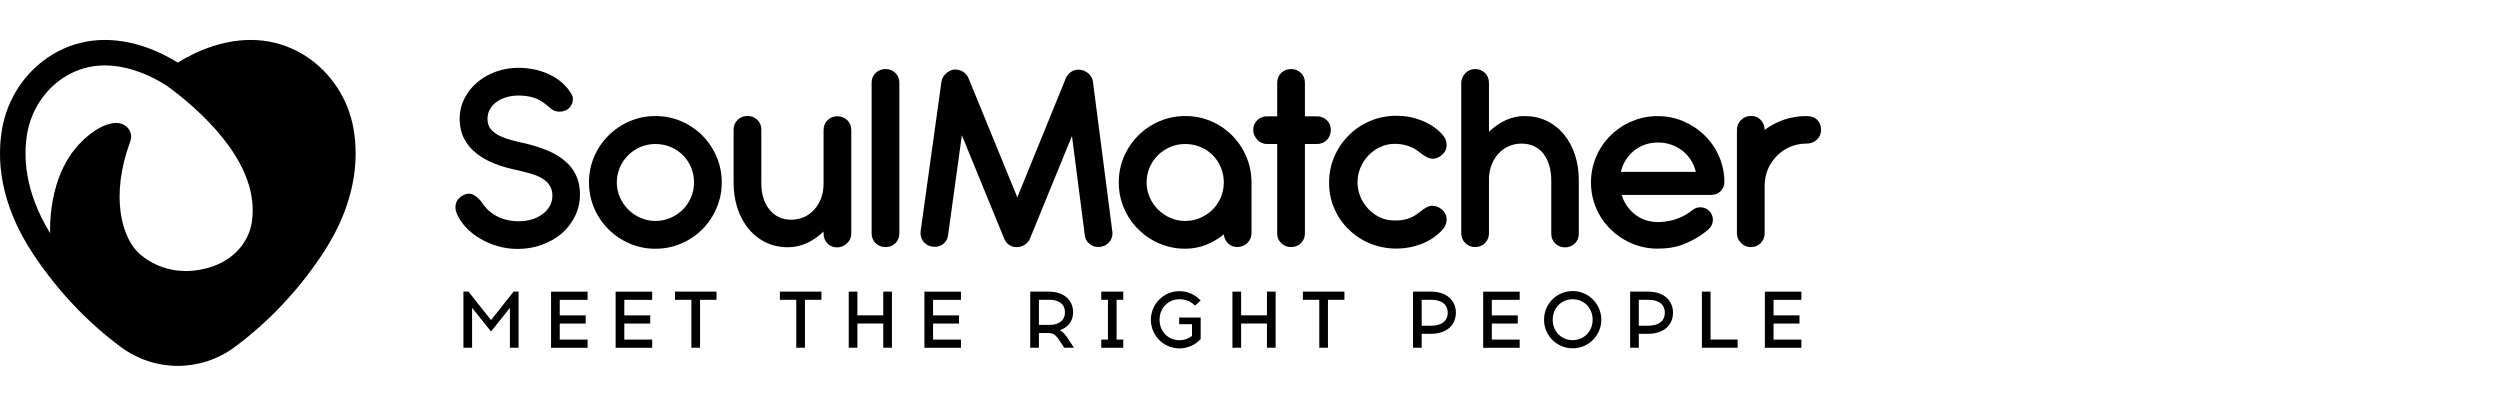 <?xml version="1.0" encoding="UTF-8"?> <svg xmlns="http://www.w3.org/2000/svg" width="313" height="51" viewBox="0 0 313 51" fill="none"><rect width="313" height="51" fill="white"></rect><g clip-path="url(#clip0_4_726)"><path d="M44.255 16.075C43.607 12.447 41.512 9.201 38.508 7.177C35.099 4.879 31.019 4.39 26.71 5.764C24.774 6.38 23.206 7.245 22.262 7.84C21.321 7.247 19.75 6.383 17.814 5.764C13.508 4.39 9.425 4.879 6.019 7.177C3.015 9.201 0.917 12.447 0.272 16.075C-0.366 19.647 -0.2 25.289 4.204 31.886C7.23 36.415 10.898 40.3 15.11 43.429C17.249 45.016 19.755 45.81 22.262 45.81C24.769 45.81 27.273 45.016 29.412 43.429C33.624 40.303 37.295 36.42 40.32 31.886C43.596 26.979 44.525 22.6 44.525 19.207C44.525 18.04 44.416 16.989 44.252 16.075H44.255ZM6.278 29.2C3.033 23.894 2.913 19.471 3.419 16.637C3.917 13.852 5.516 11.37 7.808 9.822C9.423 8.733 11.204 8.189 13.135 8.189C14.291 8.189 15.502 8.386 16.756 8.777C19.4 9.6 21.272 11.015 21.287 11.026L22.265 11.779H22.27C25.894 14.675 32.556 20.835 31.535 27.763C31.159 30.32 29.272 32.564 26.241 33.48C22.887 34.492 19.789 33.742 17.567 31.863C15.206 29.865 13.788 24.528 16.295 17.755C16.567 17.069 16.38 16.306 15.82 15.835C14.703 14.903 12.966 15.638 11.885 16.365C9.749 17.802 7.217 20.514 6.454 26.006C6.296 27.145 6.25 28.208 6.276 29.202L6.278 29.2Z" fill="black"></path><path d="M62.367 30.832C61.571 30.612 60.829 30.299 60.142 29.892C59.479 29.509 58.898 29.057 58.398 28.534C57.897 28.011 57.514 27.454 57.247 26.862C57.096 26.549 57.021 26.241 57.021 25.938C57.021 25.765 57.05 25.578 57.109 25.381C57.236 25.022 57.511 24.719 57.928 24.476C58.209 24.326 58.462 24.25 58.696 24.25C59.206 24.25 59.743 24.6 60.3 25.296C60.788 26.075 61.431 26.67 62.229 27.082C63.025 27.493 63.94 27.7 64.977 27.7C65.501 27.7 66.011 27.631 66.511 27.491C67.012 27.351 67.453 27.141 67.836 26.864C68.243 26.585 68.565 26.246 68.803 25.845C69.042 25.444 69.161 24.993 69.161 24.494C69.161 23.541 68.712 22.811 67.818 22.299C67.515 22.126 67.18 21.976 66.815 21.854C66.449 21.732 65.998 21.608 65.464 21.479L65.011 21.357C62.696 20.917 60.93 20.213 59.709 19.25C58.268 18.124 57.547 16.678 57.547 14.915C57.547 13.986 57.747 13.124 58.149 12.33C58.551 11.535 59.1 10.847 59.798 10.267C60.484 9.697 61.265 9.26 62.144 8.952C63.022 8.644 63.932 8.491 64.873 8.491C66.281 8.491 67.577 8.763 68.762 9.309C69.993 9.902 70.918 10.715 71.535 11.747C71.662 11.957 71.727 12.177 71.727 12.41C71.727 12.49 71.714 12.601 71.694 12.741C71.613 13.054 71.455 13.329 71.222 13.559C71.095 13.686 70.929 13.789 70.724 13.864C70.519 13.939 70.309 13.978 70.086 13.978C69.669 13.978 69.324 13.875 69.057 13.665C68.347 13.039 67.738 12.609 67.224 12.376C66.574 12.097 65.806 11.96 64.922 11.96C64.399 11.96 63.901 12.027 63.432 12.159C62.96 12.293 62.55 12.488 62.203 12.741C61.83 12.997 61.542 13.308 61.34 13.673C61.135 14.038 61.034 14.441 61.034 14.884C61.034 15.384 61.164 15.8 61.425 16.137C61.687 16.473 62.063 16.763 62.55 17.006C62.958 17.203 63.432 17.379 63.971 17.529C64.513 17.679 65.218 17.847 66.092 18.034C67.022 18.277 67.865 18.559 68.622 18.878C69.379 19.196 70.034 19.584 70.592 20.037C71.94 21.116 72.614 22.54 72.614 24.305C72.614 25.268 72.417 26.168 72.02 27.004C71.624 27.84 71.071 28.573 70.364 29.199C69.643 29.815 68.806 30.296 67.852 30.643C66.898 30.992 65.892 31.166 64.834 31.166C63.987 31.166 63.162 31.055 62.367 30.835V30.832Z" fill="black"></path><path d="M78.851 30.5C77.84 30.07 76.95 29.472 76.183 28.706C75.403 27.93 74.801 27.037 74.379 26.032C73.954 25.028 73.741 23.962 73.741 22.836C73.741 21.71 73.954 20.644 74.379 19.64C74.804 18.636 75.405 17.745 76.183 16.966C76.95 16.2 77.84 15.602 78.851 15.173C79.862 14.743 80.932 14.528 82.06 14.528C83.187 14.528 84.258 14.743 85.269 15.173C86.28 15.602 87.169 16.2 87.936 16.966C88.704 17.745 89.3 18.636 89.725 19.64C90.15 20.644 90.363 21.71 90.363 22.836C90.363 23.962 90.15 25.028 89.725 26.032C89.3 27.037 88.704 27.927 87.936 28.706C87.169 29.472 86.28 30.07 85.269 30.5C84.258 30.929 83.187 31.144 82.06 31.144C80.932 31.144 79.862 30.929 78.851 30.5ZM83.944 27.277C84.538 27.021 85.054 26.674 85.497 26.232C85.938 25.792 86.283 25.277 86.526 24.689C86.77 24.104 86.892 23.486 86.892 22.834C86.892 22.181 86.77 21.547 86.526 20.962C86.283 20.378 85.938 19.862 85.497 19.422C85.056 18.983 84.538 18.638 83.944 18.395C83.351 18.152 82.723 18.03 82.06 18.03C81.396 18.03 80.79 18.152 80.201 18.395C79.613 18.638 79.099 18.983 78.656 19.422C78.203 19.875 77.85 20.396 77.601 20.98C77.352 21.568 77.225 22.184 77.225 22.836C77.225 23.488 77.352 24.104 77.609 24.692C77.865 25.279 78.213 25.792 78.656 26.234C79.097 26.674 79.613 27.024 80.201 27.28C80.787 27.536 81.406 27.663 82.06 27.663C82.713 27.663 83.351 27.536 83.944 27.28V27.277Z" fill="black"></path><path d="M103.59 30.467C103.272 30.131 103.111 29.719 103.111 29.23V28.987C102.46 29.613 101.755 30.1 101.001 30.441C100.244 30.783 99.458 30.956 98.647 30.956C97.646 30.956 96.729 30.757 95.891 30.356C95.054 29.955 94.333 29.39 93.729 28.658C93.125 27.926 92.659 27.069 92.335 26.08C92.008 25.094 91.847 24.025 91.847 22.876V16.225C91.847 15.738 92.016 15.332 92.353 15.006C92.69 14.68 93.102 14.519 93.592 14.519C94.082 14.519 94.492 14.682 94.821 15.006C95.153 15.332 95.319 15.738 95.319 16.225V22.912C95.319 24.294 95.655 25.402 96.329 26.238C96.656 26.644 97.047 26.958 97.506 27.178C97.965 27.398 98.481 27.509 99.049 27.509C99.616 27.509 100.169 27.398 100.661 27.178C101.156 26.958 101.589 26.637 101.96 26.22C102.727 25.361 103.111 24.287 103.111 22.998V16.276C103.111 15.79 103.277 15.378 103.609 15.05C103.94 14.718 104.35 14.553 104.837 14.553C105.071 14.553 105.296 14.597 105.516 14.682C105.737 14.768 105.923 14.889 106.074 15.039C106.411 15.376 106.579 15.787 106.579 16.276V29.233C106.579 29.719 106.406 30.125 106.056 30.451C105.682 30.801 105.265 30.974 104.801 30.974C104.314 30.974 103.909 30.806 103.588 30.47L103.59 30.467Z" fill="black"></path><path d="M109.633 30.449C109.296 30.122 109.127 29.716 109.127 29.23V10.352C109.127 9.865 109.296 9.459 109.633 9.133C109.97 8.807 110.382 8.646 110.872 8.646C111.362 8.646 111.772 8.809 112.101 9.133C112.433 9.459 112.598 9.865 112.598 10.352V29.23C112.598 29.716 112.433 30.122 112.101 30.449C111.769 30.775 111.359 30.935 110.872 30.935C110.385 30.935 109.97 30.772 109.633 30.449Z" fill="black"></path><path d="M126.35 30.666C126.078 30.487 125.87 30.228 125.73 29.892L120.426 16.936L118.7 29.439C118.64 29.881 118.456 30.233 118.143 30.5C117.829 30.767 117.456 30.901 117.025 30.901C116.515 30.901 116.09 30.735 115.753 30.404C115.416 30.073 115.247 29.664 115.247 29.177C115.247 29.074 115.252 28.991 115.265 28.934L117.865 10.266C117.912 9.896 118.075 9.57 118.353 9.29C118.503 9.127 118.69 8.988 118.91 8.874C119.13 8.757 119.369 8.7 119.625 8.7C119.822 8.7 120.051 8.747 120.305 8.84C120.735 9.013 121.049 9.321 121.246 9.764L127.368 24.705L133.455 9.764C133.605 9.438 133.821 9.184 134.101 8.998C134.381 8.812 134.686 8.718 135.026 8.718C135.259 8.718 135.48 8.76 135.69 8.84L135.881 8.944C136.138 9.06 136.353 9.233 136.527 9.466C136.701 9.699 136.807 9.966 136.841 10.269L139.264 28.988C139.275 29.035 139.283 29.11 139.283 29.214C139.283 29.69 139.111 30.094 138.769 30.425C138.427 30.756 138.005 30.922 137.504 30.922C137.074 30.922 136.695 30.782 136.371 30.505C136.045 30.226 135.861 29.866 135.814 29.426L134.209 17.026L128.942 29.894C128.802 30.221 128.579 30.474 128.271 30.66C127.962 30.847 127.628 30.94 127.267 30.94C126.93 30.94 126.625 30.849 126.352 30.671L126.35 30.666Z" fill="black"></path><path d="M145.179 30.5C144.168 30.07 143.279 29.472 142.512 28.706C141.731 27.93 141.13 27.037 140.708 26.032C140.282 25.028 140.07 23.962 140.07 22.836C140.07 21.71 140.282 20.644 140.708 19.64C141.133 18.636 141.734 17.745 142.512 16.966C143.279 16.2 144.168 15.602 145.179 15.173C146.19 14.743 147.261 14.528 148.388 14.528C149.516 14.528 150.579 14.738 151.579 15.155C152.58 15.571 153.464 16.164 154.231 16.93C154.999 17.696 155.597 18.581 156.028 19.585C156.458 20.59 156.678 21.648 156.691 22.764V29.154C156.691 29.63 156.523 30.047 156.186 30.406C156.036 30.569 155.846 30.696 155.618 30.789C155.393 30.883 155.157 30.929 154.911 30.929C154.457 30.929 154.073 30.779 153.76 30.476C153.446 30.174 153.264 29.798 153.218 29.345C151.74 30.541 150.13 31.139 148.386 31.139C147.258 31.139 146.188 30.924 145.177 30.494L145.179 30.5ZM150.273 27.277C150.867 27.021 151.382 26.674 151.826 26.232C152.266 25.792 152.611 25.277 152.855 24.689C153.099 24.104 153.22 23.486 153.22 22.834C153.22 22.181 153.099 21.547 152.855 20.962C152.611 20.378 152.266 19.862 151.826 19.422C151.385 18.983 150.867 18.638 150.273 18.395C149.679 18.152 149.052 18.03 148.388 18.03C147.725 18.03 147.118 18.152 146.53 18.395C145.941 18.638 145.428 18.983 144.985 19.422C144.531 19.875 144.179 20.396 143.93 20.98C143.681 21.568 143.554 22.184 143.554 22.836C143.554 23.488 143.681 24.104 143.937 24.692C144.194 25.279 144.541 25.792 144.985 26.234C145.425 26.674 145.941 27.024 146.53 27.28C147.116 27.536 147.735 27.663 148.388 27.663C149.042 27.663 149.679 27.536 150.273 27.28V27.277Z" fill="black"></path><path d="M160.409 30.449C160.072 30.122 159.904 29.716 159.904 29.23V18.031H158.649C158.162 18.031 157.755 17.858 157.428 17.508C157.078 17.138 156.904 16.724 156.904 16.271C156.904 15.784 157.073 15.378 157.41 15.052C157.747 14.726 158.159 14.565 158.649 14.565H159.904V10.352C159.904 9.865 160.072 9.459 160.409 9.133C160.746 8.807 161.158 8.646 161.648 8.646C162.138 8.646 162.545 8.809 162.877 9.133C163.209 9.459 163.375 9.865 163.375 10.352V14.565H164.876C165.376 14.565 165.791 14.728 166.122 15.052C166.454 15.378 166.62 15.784 166.62 16.271C166.62 16.758 166.454 17.187 166.122 17.524C165.791 17.86 165.376 18.028 164.876 18.028H163.375V29.227C163.375 29.714 163.209 30.12 162.877 30.446C162.545 30.772 162.135 30.933 161.648 30.933C161.161 30.933 160.746 30.77 160.409 30.446V30.449Z" fill="black"></path><path d="M171.564 30.501C170.54 30.085 169.646 29.497 168.878 28.741C168.098 27.999 167.492 27.121 167.056 26.112C166.621 25.103 166.403 24.034 166.403 22.908V22.89C166.403 22.89 166.408 22.872 166.421 22.872V22.854C166.421 22.854 166.403 22.848 166.403 22.835C166.403 21.697 166.621 20.623 167.056 19.613C167.492 18.604 168.101 17.708 168.878 16.932C169.646 16.166 170.54 15.568 171.564 15.138C172.588 14.709 173.669 14.494 174.81 14.494C175.95 14.494 176.961 14.685 177.949 15.069C178.936 15.452 179.782 16.003 180.479 16.722C180.886 17.129 181.101 17.587 181.124 18.099C181.124 18.609 180.938 19.034 180.567 19.37C180.183 19.706 179.794 19.875 179.398 19.875C179.131 19.875 178.869 19.805 178.612 19.665C178.356 19.525 178.089 19.347 177.809 19.124C177.321 18.731 176.813 18.446 176.292 18.27C175.769 18.097 175.204 18.009 174.6 18.009C173.959 18.009 173.353 18.146 172.777 18.418C172.202 18.689 171.699 19.059 171.269 19.523C170.849 19.976 170.527 20.485 170.302 21.055C170.076 21.624 169.962 22.204 169.962 22.797L169.944 22.83L169.962 22.848C169.962 23.441 170.076 24.018 170.302 24.582C170.527 25.147 170.846 25.649 171.253 26.089C171.67 26.552 172.158 26.919 172.71 27.186C173.262 27.453 173.858 27.592 174.498 27.603C175.126 27.626 175.712 27.554 176.251 27.385C176.793 27.217 177.311 26.919 177.811 26.49C178.091 26.27 178.356 26.091 178.605 25.959C178.853 25.825 179.108 25.76 179.364 25.76C179.784 25.76 180.183 25.928 180.567 26.265C180.94 26.601 181.124 27.02 181.124 27.517C181.101 28.027 180.886 28.488 180.479 28.894C179.782 29.614 178.939 30.165 177.949 30.548C176.961 30.931 175.914 31.123 174.81 31.123C173.705 31.123 172.588 30.913 171.564 30.496V30.501Z" fill="black"></path><path d="M194.717 30.483C194.385 30.156 194.219 29.75 194.219 29.264V22.646C194.219 21.253 193.893 20.12 193.242 19.25C192.579 18.404 191.661 17.979 190.487 17.979C189.929 17.979 189.403 18.088 188.908 18.3C188.413 18.515 187.985 18.82 187.625 19.214C187.264 19.597 186.979 20.052 186.769 20.58C186.559 21.108 186.443 21.68 186.419 22.296V29.209C186.419 29.696 186.253 30.107 185.922 30.436C185.59 30.767 185.18 30.933 184.693 30.933C184.205 30.933 183.791 30.765 183.454 30.428C183.117 30.092 182.948 29.685 182.948 29.209V10.404C182.948 10.161 182.995 9.93 183.088 9.715C183.182 9.501 183.309 9.312 183.472 9.149C183.809 8.812 184.216 8.644 184.693 8.644C185.17 8.644 185.595 8.812 185.932 9.149C186.259 9.475 186.419 9.891 186.419 10.401V16.496C187.07 15.87 187.772 15.386 188.529 15.042C189.286 14.7 190.064 14.529 190.868 14.529C191.868 14.529 192.786 14.726 193.623 15.122C194.46 15.518 195.181 16.08 195.785 16.812C196.389 17.532 196.856 18.386 197.18 19.372C197.506 20.358 197.667 21.427 197.667 22.576V29.264C197.667 29.75 197.501 30.156 197.169 30.483C196.838 30.809 196.428 30.969 195.941 30.969C195.453 30.969 195.041 30.806 194.712 30.483H194.717Z" fill="black"></path><path d="M215.416 23.945C215.735 23.637 215.895 23.239 215.895 22.752C215.882 21.639 215.659 20.578 215.224 19.574C214.788 18.57 214.182 17.692 213.401 16.937C212.624 16.181 211.729 15.594 210.726 15.169C210.449 15.053 210.169 14.954 209.886 14.869C209.847 14.856 209.806 14.845 209.767 14.835C209.052 14.636 208.31 14.537 207.543 14.537C206.978 14.537 206.431 14.589 205.894 14.695C205.36 14.802 204.839 14.957 204.334 15.172C203.323 15.596 202.426 16.191 201.648 16.957C200.87 17.724 200.264 18.614 199.836 19.628C199.406 20.645 199.191 21.717 199.191 22.843C199.191 23.969 199.406 25.038 199.836 26.047C200.266 27.056 200.87 27.944 201.648 28.71C202.33 29.38 203.102 29.919 203.96 30.328C203.96 30.328 203.963 30.328 203.966 30.328C204.087 30.384 204.209 30.439 204.334 30.493C205.345 30.918 206.415 31.13 207.543 31.13C208.787 31.13 209.873 30.944 210.804 30.571C211.255 30.392 211.701 30.175 212.136 29.945C212.855 29.564 213.466 29.098 213.941 28.671C214.628 28.053 214.625 26.976 213.941 26.355C213.365 25.835 212.497 25.814 211.895 26.303C211.048 26.994 209.612 27.804 207.543 27.802C207.019 27.802 206.514 27.721 206.026 27.558C205.539 27.395 205.096 27.157 204.702 26.844C204.305 26.541 203.966 26.181 203.68 25.762C203.395 25.343 203.183 24.892 203.043 24.403H214.187C214.687 24.403 215.097 24.251 215.418 23.943L215.416 23.945ZM202.934 21.515C203.051 20.992 203.248 20.508 203.528 20.063C203.805 19.615 204.15 19.225 204.557 18.888C205.417 18.192 206.428 17.843 207.592 17.843C208.163 17.843 208.707 17.933 209.233 18.112C209.757 18.293 210.234 18.552 210.664 18.888C211.071 19.212 211.416 19.6 211.701 20.045C211.986 20.493 212.193 20.982 212.32 21.518H202.936L202.934 21.515Z" fill="black"></path><path d="M217.986 30.43C217.636 30.081 217.462 29.675 217.462 29.211V16.255C217.462 15.779 217.636 15.367 217.986 15.018C218.323 14.682 218.735 14.513 219.225 14.513C219.715 14.513 220.132 14.682 220.446 15.018C220.773 15.367 220.933 15.779 220.933 16.255C222.515 15.106 224.249 14.531 226.131 14.531H226.201C226.758 14.531 227.199 14.692 227.518 15.01C227.837 15.329 227.997 15.745 227.997 16.255C227.997 16.765 227.824 17.153 227.474 17.482C227.124 17.813 226.701 17.979 226.201 17.979H226.131C225.434 17.979 224.767 18.113 224.135 18.38C223.5 18.647 222.945 19.024 222.468 19.511C221.981 19.998 221.602 20.562 221.335 21.201C221.068 21.84 220.933 22.518 220.933 23.238V29.211C220.933 29.698 220.768 30.109 220.436 30.438C220.104 30.769 219.694 30.935 219.207 30.935C218.72 30.935 218.323 30.767 217.986 30.43Z" fill="black"></path><path d="M63.84 43.536V38.539L61.478 41.51L59.106 38.539V43.536H58.02V36.51H58.653L61.478 40.074L64.304 36.51H64.926V43.536H63.84Z" fill="black"></path><path d="M73.327 39.484V40.509H70.079V42.517H73.568V43.542H68.992V36.516H73.568V37.54H70.079V39.487H73.327V39.484Z" fill="black"></path><path d="M81.411 39.484V40.509H78.163V42.517H81.652V43.542H77.077V36.516H81.652V37.54H78.163V39.487H81.411V39.484Z" fill="black"></path><path d="M87.646 43.536H86.56V37.535H84.51V36.51H89.707V37.535H87.646V43.536Z" fill="black"></path><path d="M100.78 43.536H99.694V37.535H97.644V36.51H102.841V37.535H100.78V43.536Z" fill="black"></path><path d="M110.585 43.536V40.506H107.347V43.536H106.261V36.51H107.347V39.481H110.585V36.51H111.671V43.536H110.585Z" fill="black"></path><path d="M120.068 39.484V40.509H116.82V42.517H120.309V43.542H115.736V36.516H120.309V37.54H116.82V39.487H120.068V39.484Z" fill="black"></path><path d="M131.319 36.512C133.198 36.512 134.354 37.576 134.354 39.103C134.354 40.216 133.711 40.989 132.695 41.341C133.048 41.512 133.369 41.864 133.802 42.535L134.455 43.539H133.24L132.716 42.736C132.153 41.864 131.902 41.712 131.179 41.693H130.072V43.539H128.986V36.512H131.319ZM130.072 40.676H131.409C132.464 40.676 133.33 40.205 133.33 39.1C133.33 37.995 132.467 37.534 131.409 37.534H130.072V40.676Z" fill="black"></path><path d="M140.634 42.514V43.539H137.878V42.514H138.713V37.535H137.878V36.51H140.634V37.535H139.799V42.514H140.634Z" fill="black"></path><path d="M150.327 37.614L149.621 38.267C149.119 37.754 148.434 37.464 147.672 37.464C146.275 37.464 145.178 38.538 145.178 40.034C145.178 41.53 146.275 42.594 147.672 42.594C148.276 42.594 148.818 42.392 149.24 42.043V40.588H147.631V39.755H150.324V42.454C149.66 43.166 148.714 43.619 147.67 43.619C145.689 43.619 144.09 42.014 144.09 40.037C144.09 38.06 145.689 36.452 147.67 36.452C148.714 36.452 149.66 36.905 150.324 37.617L150.327 37.614Z" fill="black"></path><path d="M158.623 43.536V40.506H155.386V43.536H154.3V36.51H155.386V39.481H158.623V36.51H159.71V43.536H158.623Z" fill="black"></path><path d="M166.26 43.536H165.174V37.535H163.123V36.51H168.321V37.535H166.26V43.536Z" fill="black"></path><path d="M179.183 36.512C181.062 36.512 182.278 37.576 182.278 39.152C182.278 40.728 181.062 41.792 179.183 41.792H177.996V43.539H176.909V36.512H179.18H179.183ZM179.253 40.777C180.308 40.777 181.254 40.306 181.254 39.152C181.254 37.998 180.308 37.537 179.253 37.537H177.996V40.78H179.253V40.777Z" fill="black"></path><path d="M190.024 39.484V40.509H186.775V42.517H190.265V43.542H185.692V36.516H190.265V37.54H186.775V39.487H190.024V39.484Z" fill="black"></path><path d="M200.483 40.024C200.483 42.012 198.873 43.606 196.892 43.606C194.912 43.606 193.312 42.009 193.312 40.024C193.312 38.039 194.912 36.44 196.892 36.44C198.873 36.44 200.483 38.047 200.483 40.024ZM194.401 40.024C194.401 41.52 195.498 42.584 196.895 42.584C198.292 42.584 199.399 41.52 199.399 40.024C199.399 38.528 198.295 37.465 196.895 37.465C195.495 37.465 194.401 38.539 194.401 40.024Z" fill="black"></path><path d="M206.365 36.512C208.245 36.512 209.46 37.576 209.46 39.152C209.46 40.728 208.245 41.792 206.365 41.792H205.178V43.539H204.092V36.512H206.363H206.365ZM206.435 40.777C207.49 40.777 208.436 40.306 208.436 39.152C208.436 37.998 207.49 37.537 206.435 37.537H205.178V40.78H206.435V40.777Z" fill="black"></path><path d="M213.076 43.536V36.51H214.162V42.512H217.55V43.536H213.076Z" fill="black"></path><path d="M225.295 39.484V40.509H222.047V42.517H225.536V43.542H220.963V36.515H225.536V37.54H222.047V39.486H225.295V39.484Z" fill="black"></path></g><defs><clipPath id="clip0_4_726"><rect width="228" height="40.809" fill="white" transform="translate(0 5)"></rect></clipPath></defs></svg> 